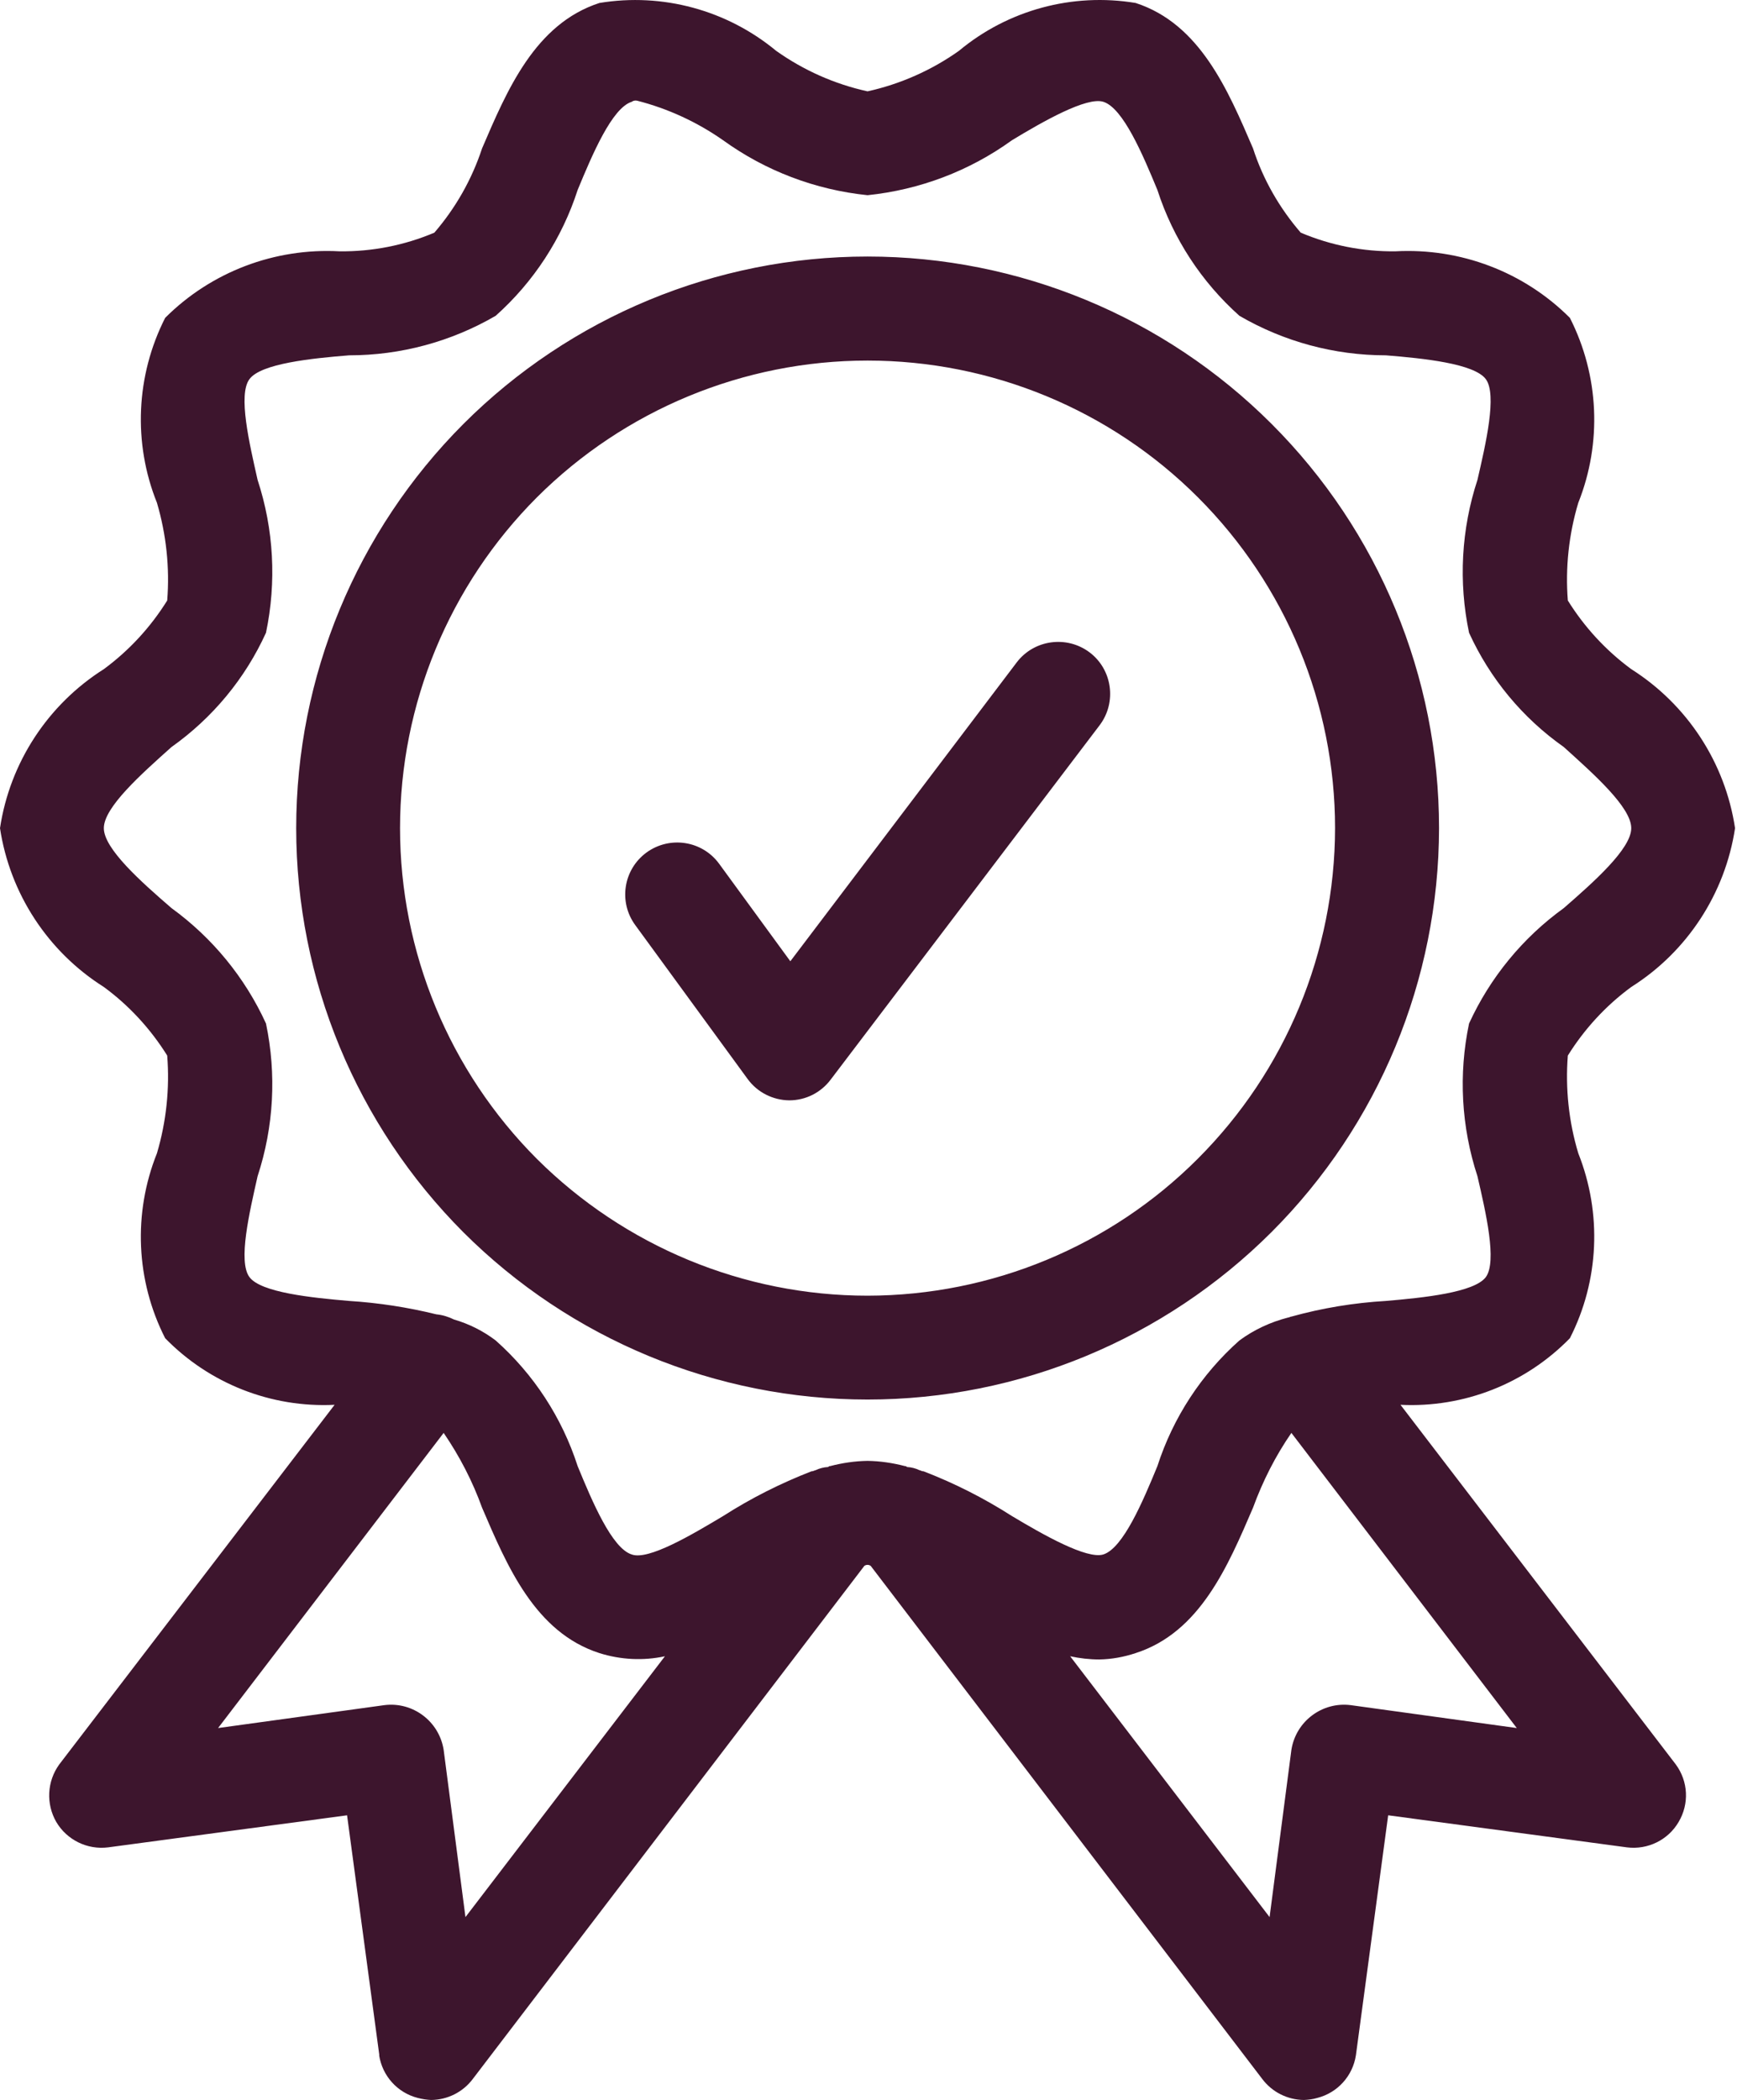 <?xml version="1.0" encoding="UTF-8" standalone="no"?><svg xmlns="http://www.w3.org/2000/svg" xmlns:xlink="http://www.w3.org/1999/xlink" fill="#000000" height="44" preserveAspectRatio="xMidYMid meet" version="1" viewBox="0.0 0.0 36.4 44.0" width="36.4" zoomAndPan="magnify"><defs><clipPath id="a"><path d="M 0 0 L 36.359 0 L 36.359 44 L 0 44 Z M 0 0"/></clipPath></defs><g><g clip-path="url(#a)" id="change1_1"><path d="M 28.305 35.727 C 27.707 35.652 27.156 36.066 27.062 36.664 L 26.605 40.168 L 22.426 34.703 C 22.625 34.746 22.832 34.77 23.035 34.77 C 23.293 34.766 23.551 34.719 23.797 34.637 C 25.148 34.203 25.734 32.809 26.258 31.59 C 26.461 31.035 26.727 30.508 27.062 30.023 L 31.785 36.207 Z M 18.18 30.609 C 17.914 30.613 17.652 30.652 17.395 30.719 C 17.375 30.719 17.375 30.719 17.352 30.738 C 17.262 30.742 17.172 30.766 17.09 30.805 C 17.07 30.805 17.047 30.828 17.004 30.828 C 16.359 31.078 15.738 31.391 15.152 31.766 C 14.5 32.156 13.586 32.699 13.238 32.57 C 12.824 32.441 12.41 31.461 12.105 30.719 C 11.777 29.703 11.184 28.793 10.387 28.086 C 10.125 27.887 9.828 27.738 9.516 27.648 C 9.398 27.59 9.273 27.551 9.145 27.539 C 8.543 27.391 7.934 27.297 7.316 27.258 C 6.531 27.191 5.465 27.082 5.227 26.758 C 4.984 26.43 5.227 25.406 5.398 24.645 C 5.738 23.609 5.797 22.508 5.574 21.445 C 5.133 20.48 4.449 19.648 3.594 19.027 C 2.961 18.48 2.176 17.785 2.176 17.352 C 2.176 16.914 2.961 16.219 3.594 15.652 C 4.453 15.043 5.137 14.219 5.574 13.258 C 5.797 12.195 5.738 11.09 5.398 10.055 C 5.227 9.293 4.984 8.27 5.227 7.945 C 5.465 7.617 6.531 7.508 7.316 7.445 C 8.395 7.445 9.453 7.16 10.387 6.617 C 11.184 5.906 11.777 4.996 12.105 3.98 C 12.41 3.242 12.824 2.262 13.238 2.133 C 13.27 2.109 13.309 2.102 13.348 2.109 C 13.992 2.273 14.605 2.555 15.152 2.938 C 16.043 3.582 17.086 3.977 18.18 4.09 C 19.273 3.977 20.316 3.582 21.207 2.938 C 21.859 2.543 22.773 2.023 23.121 2.133 C 23.535 2.262 23.949 3.242 24.254 3.98 C 24.582 4.996 25.176 5.906 25.973 6.617 C 26.906 7.16 27.965 7.445 29.043 7.445 C 29.828 7.508 30.895 7.617 31.137 7.945 C 31.375 8.27 31.137 9.293 30.961 10.055 C 30.621 11.09 30.562 12.195 30.785 13.258 C 31.223 14.219 31.906 15.043 32.77 15.652 C 33.398 16.219 34.184 16.914 34.184 17.352 C 34.184 17.785 33.398 18.48 32.77 19.027 C 31.91 19.648 31.227 20.48 30.785 21.445 C 30.562 22.508 30.621 23.609 30.961 24.645 C 31.137 25.406 31.375 26.43 31.137 26.758 C 30.895 27.082 29.828 27.191 29.043 27.258 C 28.375 27.297 27.711 27.406 27.062 27.586 C 27.039 27.586 27.02 27.605 26.996 27.605 C 26.629 27.699 26.281 27.859 25.973 28.086 C 25.176 28.793 24.582 29.703 24.254 30.719 C 23.949 31.461 23.535 32.438 23.121 32.57 C 22.773 32.676 21.859 32.156 21.207 31.766 C 20.621 31.391 20.004 31.078 19.355 30.828 C 19.312 30.828 19.289 30.805 19.27 30.805 C 19.188 30.766 19.098 30.742 19.008 30.738 C 18.984 30.719 18.984 30.719 18.965 30.719 C 18.707 30.652 18.445 30.613 18.18 30.609 Z M 9.754 40.168 L 9.297 36.664 C 9.203 36.066 8.652 35.652 8.055 35.727 L 4.57 36.207 L 9.297 30.023 C 9.629 30.508 9.902 31.035 10.102 31.59 C 10.625 32.809 11.211 34.203 12.562 34.637 C 13.008 34.777 13.48 34.801 13.934 34.703 Z M 29.348 29.434 C 30.676 29.5 31.969 28.992 32.898 28.039 C 33.512 26.836 33.574 25.422 33.074 24.164 C 32.875 23.504 32.801 22.809 32.855 22.117 C 33.203 21.559 33.652 21.07 34.184 20.68 C 35.355 19.941 36.152 18.723 36.359 17.352 C 36.152 15.977 35.355 14.762 34.184 14.02 C 33.652 13.629 33.203 13.141 32.855 12.582 C 32.801 11.895 32.875 11.199 33.074 10.535 C 33.574 9.281 33.512 7.867 32.898 6.66 C 31.934 5.695 30.602 5.191 29.238 5.266 C 28.559 5.273 27.887 5.141 27.258 4.875 C 26.812 4.359 26.469 3.762 26.258 3.109 C 25.734 1.891 25.148 0.5 23.797 0.062 C 22.477 -0.156 21.125 0.207 20.094 1.066 C 19.52 1.473 18.867 1.762 18.18 1.914 C 17.488 1.762 16.84 1.473 16.266 1.066 C 15.234 0.211 13.883 -0.156 12.562 0.062 C 11.211 0.5 10.625 1.891 10.102 3.109 C 9.887 3.762 9.547 4.359 9.102 4.875 C 8.473 5.141 7.801 5.273 7.117 5.266 C 5.758 5.191 4.426 5.695 3.461 6.66 C 2.848 7.867 2.785 9.281 3.289 10.535 C 3.484 11.199 3.559 11.895 3.504 12.582 C 3.156 13.141 2.707 13.629 2.176 14.02 C 1.004 14.762 0.207 15.977 0 17.352 C 0.207 18.723 1.004 19.941 2.176 20.68 C 2.707 21.07 3.156 21.559 3.504 22.117 C 3.559 22.809 3.484 23.504 3.289 24.164 C 2.785 25.422 2.848 26.836 3.461 28.039 C 4.391 28.992 5.684 29.5 7.012 29.434 L 1.242 36.969 C 0.984 37.324 0.961 37.797 1.18 38.176 C 1.402 38.551 1.828 38.762 2.266 38.707 L 7.273 38.035 L 7.949 43.062 L 7.945 43.062 C 8.012 43.496 8.328 43.848 8.754 43.957 C 8.844 43.98 8.941 43.996 9.035 44 C 9.379 43.996 9.699 43.836 9.906 43.562 L 18.113 32.809 C 18.152 32.781 18.207 32.781 18.246 32.809 L 26.453 43.562 C 26.66 43.836 26.98 43.996 27.324 44 C 27.418 43.996 27.516 43.984 27.605 43.957 C 28.031 43.848 28.348 43.496 28.414 43.062 L 29.09 38.035 L 34.094 38.707 C 34.531 38.762 34.957 38.551 35.176 38.176 C 35.402 37.797 35.379 37.324 35.117 36.969 Z M 22.832 13.668 C 23.309 14.027 23.406 14.711 23.047 15.191 L 17.41 22.617 C 17.203 22.895 16.883 23.055 16.539 23.055 C 16.195 23.051 15.871 22.887 15.668 22.609 L 13.312 19.383 C 12.957 18.898 13.062 18.219 13.547 17.863 C 14.035 17.508 14.715 17.613 15.07 18.098 L 16.562 20.141 L 21.309 13.875 C 21.672 13.402 22.352 13.309 22.832 13.668 Z M 18.18 27.148 C 15.582 27.148 13.09 26.113 11.25 24.281 C 9.414 22.441 8.383 19.949 8.383 17.352 C 8.383 14.754 9.414 12.262 11.25 10.422 C 13.09 8.586 15.582 7.555 18.18 7.555 C 20.777 7.555 23.27 8.586 25.105 10.422 C 26.945 12.262 27.977 14.754 27.977 17.352 C 27.973 19.949 26.941 22.438 25.102 24.277 C 23.27 26.113 20.777 27.145 18.18 27.148 Z M 30.156 17.352 C 30.156 14.176 28.895 11.129 26.648 8.883 C 24.402 6.637 21.355 5.375 18.18 5.375 C 15.004 5.375 11.957 6.637 9.711 8.883 C 7.469 11.129 6.207 14.176 6.207 17.352 C 6.207 20.527 7.469 23.574 9.711 25.82 C 11.957 28.062 15.004 29.324 18.18 29.324 C 21.355 29.324 24.398 28.059 26.645 25.816 C 28.891 23.57 30.152 20.527 30.156 17.352" fill="#3d152d"/></g></g></svg>